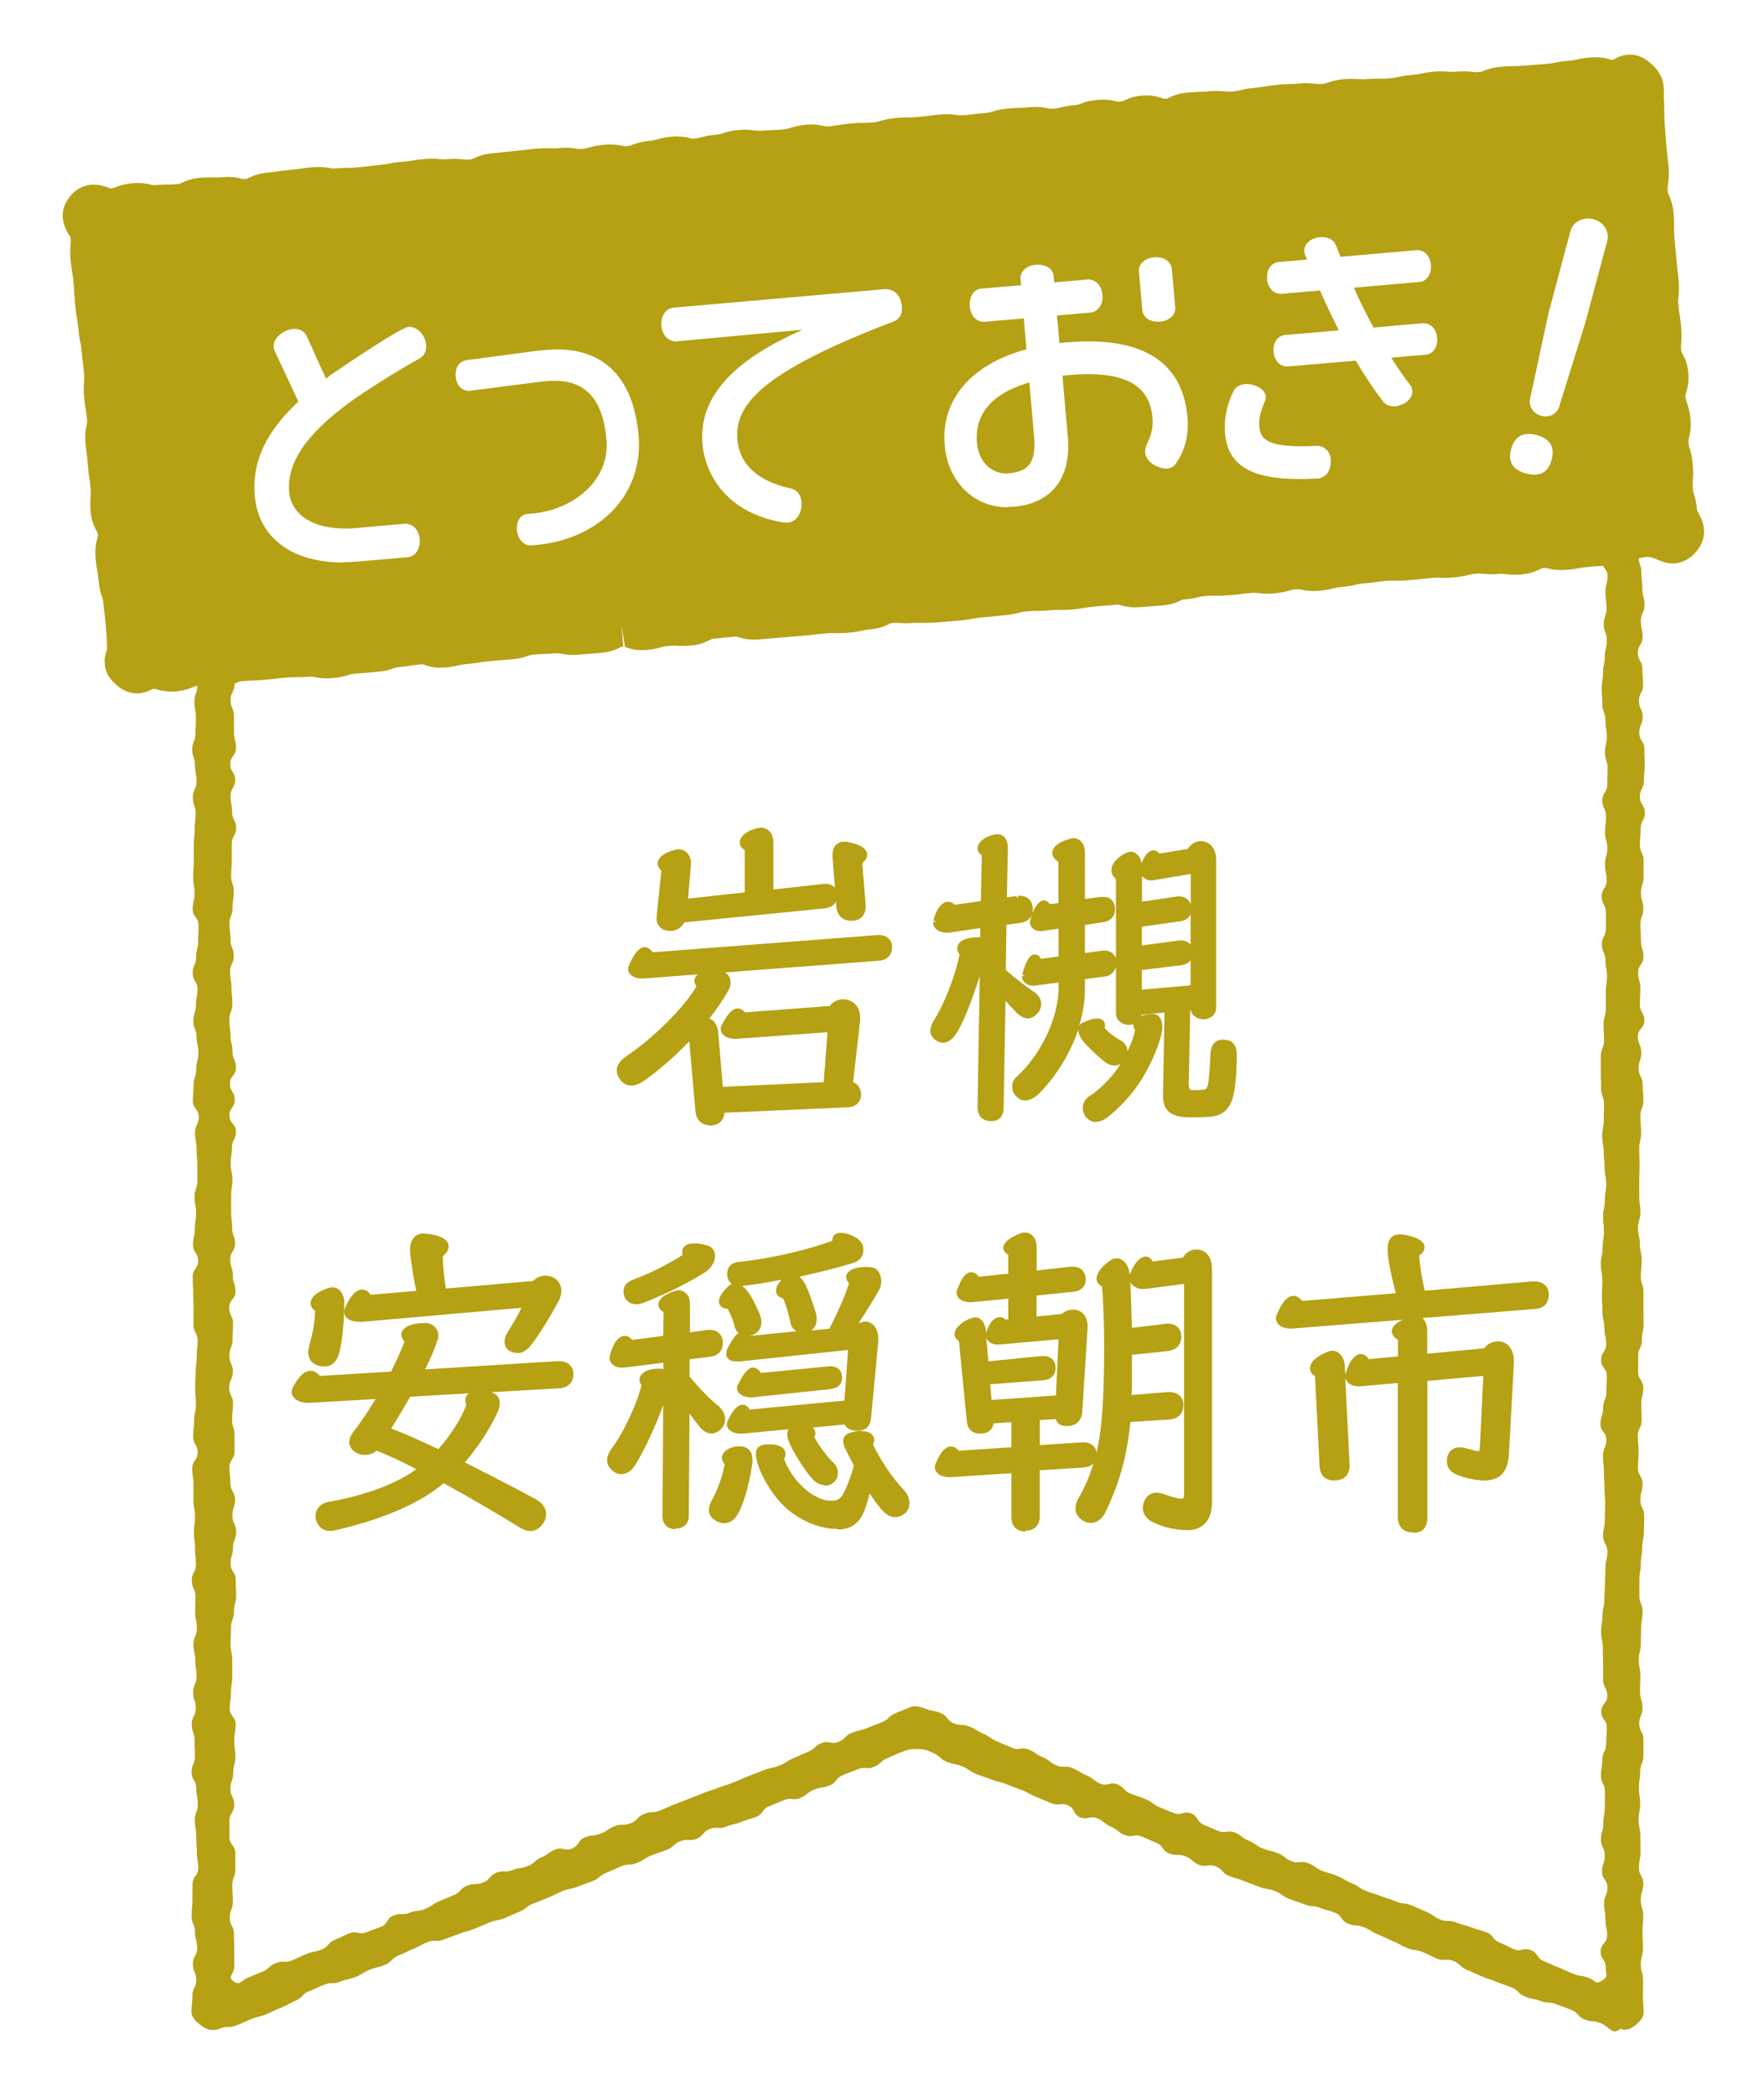 <?xml version="1.0" encoding="UTF-8"?>
<svg id="_レイヤー_2" data-name="レイヤー_2" xmlns="http://www.w3.org/2000/svg" xmlns:xlink="http://www.w3.org/1999/xlink" viewBox="0 0 113.7 135.09">
  <defs>
    <style>
      .cls-1 {
        filter: url(#drop-shadow-1);
      }

      .cls-2 {
        fill: #b6a014;
      }

      .cls-3 {
        fill: #fff;
      }
    </style>
    <filter id="drop-shadow-1" x="-1.86" y="-1.89" width="119.28" height="140.64" filterUnits="userSpaceOnUse">
      <feOffset dx=".85" dy=".85"/>
      <feGaussianBlur result="blur" stdDeviation=".85"/>
      <feFlood flood-color="#231815" flood-opacity=".5"/>
      <feComposite in2="blur" operator="in"/>
      <feComposite in="SourceGraphic"/>
    </filter>
  </defs>
  <g id="_タイトル" data-name="タイトル">
    <g>
      <g class="cls-1">
        <path class="cls-3" d="M113.69,33.36l-2.48-28.3c-.13-1.51-1.07-2.89-2.61-3.83-1.54-.94-3.56-1.37-5.61-1.19L7.25,8.42C2.98,8.79-.26,11.64.02,14.78l2.48,28.3c.13,1.51,1.07,2.89,2.61,3.83,1.37.84,3.12,1.27,4.93,1.23.22,0,.45-.02.68-.04l95.74-8.38c4.27-.37,7.5-3.22,7.23-6.37Z"/>
        <path class="cls-3" d="M105.72,12.04H12.59c-2.35,0-4.25,1.9-4.25,4.25v113.36c0,1.81.89,3.49,2.4,4.51.91.62,1.97.93,3.04.93.69,0,1.38-.13,2.03-.4l43.35-17.46,43.34,17.45c1.66.67,3.59.47,5.09-.54,1.5-1.01,2.39-2.7,2.39-4.5V16.29c0-2.35-1.9-4.25-4.25-4.25Z"/>
      </g>
      <g>
        <path class="cls-2" d="M45.78,72.52c-.57,0-.91-.34-.96-.94l-.39-4.47c-1,1.03-2.05,1.94-2.92,2.54-.32.21-.57.31-.82.31-.31,0-.57-.15-.74-.42-.13-.18-.2-.36-.2-.56,0-.32.2-.62.62-.91,1.79-1.21,3.7-3.12,4.52-4.5-.09-.13-.13-.26-.13-.37,0-.18.09-.31.23-.41,0,0-3.52.27-3.53.27h-.11c-.5,0-.87-.27-.87-.62,0-.08.03-.17.06-.23.34-.79.67-1.17,1.02-1.17.13,0,.32.06.51.33l14.48-1.11h.12c.49,0,.83.31.83.75,0,.53-.29.85-.82.9l-9.96.76c.23.12.37.34.37.62,0,.19-.04.36-.13.51-.29.54-.72,1.18-1.24,1.84.33.12.53.43.57.88l.3,3.52,6.5-.3.25-3.22-5.93.43c-.58,0-.95-.27-.95-.62,0-.08,0-.18.07-.29.37-.72.69-1.05,1.01-1.05.21,0,.37.12.49.25l5.46-.41c.17-.26.5-.43.87-.43.54,0,1.08.4,1.08,1.17v.19l-.45,3.98c.35.13.51.47.51.79,0,.5-.33.81-.89.83l-7.92.35c-.02.51-.39.83-.96.83ZM43.19,60c-.43,0-.87-.27-.87-.79v-.1l.31-3c-.16-.14-.24-.3-.24-.46,0-.38.43-.72,1.15-.89.04-.03.13-.03.19-.03.4,0,.81.31.81.92l-.19,2.26,3.65-.4v-2.74c-.26-.13-.32-.33-.32-.48,0-.4.51-.8,1.2-.93.08-.02.12-.02.16-.02.49,0,.81.38.81.98v3l3.28-.36s.1,0,.1,0c.28,0,.47.11.59.27l-.16-2v-.12c0-.55.29-.87.77-.87.07,0,.15,0,.25.03.78.15,1.21.43,1.21.81,0,.13-.06.33-.31.56l.22,2.73c0,.64-.35.97-.92.97s-.93-.34-.98-.95l-.02-.29c-.11.22-.34.4-.73.44l-9.04.9c-.17.34-.52.56-.92.56Z"/>
        <path class="cls-2" d="M70.64,72.31c-.29,0-.49-.16-.61-.28-.15-.15-.24-.38-.24-.63,0-.32.17-.6.46-.78.68-.42,1.5-1.31,1.9-1.93.03-.05.06-.09.09-.14-.13.08-.26.12-.4.12-.23,0-.46-.1-.7-.29-.51-.42-1.08-.97-1.35-1.31-.2-.28-.29-.5-.29-.68,0-.01,0-.02,0-.04-.57,1.72-1.6,3.2-2.52,4.12-.28.28-.62.45-.91.45-.15,0-.3-.05-.42-.14-.21-.16-.41-.38-.41-.75,0-.16.03-.41.29-.64,1.34-1.2,2.7-3.55,2.7-5.75v-.32s-1.61.21-1.61.21c-.45,0-.75-.28-.75-.62l.19-.04-.17-.07c.23-.88.49-1.29.81-1.29.21,0,.33.15.4.28l1.13-.15v-1.79s-1.13.16-1.13.16c-.39,0-.71-.22-.71-.58,0-.07.04-.23.1-.42-.13.26-.39.42-.76.47l-.86.12-.04,2.91c.66.59,1.4,1.13,1.84,1.43.28.19.44.46.44.76,0,.27-.11.5-.31.68-.17.17-.36.25-.56.25-.23,0-.48-.13-.76-.41-.17-.17-.41-.43-.67-.72l-.12,6.84c0,.6-.27.91-.81.91s-.87-.32-.87-.9l.14-8.45c-.42,1.35-1.05,3.01-1.5,3.69-.27.41-.56.61-.87.61-.19,0-.38-.08-.56-.23-.17-.17-.25-.34-.25-.54,0-.21.08-.44.26-.73.72-1.15,1.42-3.09,1.62-4.19-.1-.11-.15-.25-.15-.4,0-.21.14-.71,1.42-.71.02,0,.04,0,.06,0v-.59s-1.97.29-1.97.29c-.06,0-.13.01-.19.01-.23,0-.44-.06-.6-.17-.18-.12-.28-.3-.28-.51l.19-.04-.17-.07c.21-.78.56-1.21.96-1.21.15,0,.29.07.41.2l1.69-.24.06-2.95c-.17-.1-.27-.26-.27-.45,0-.32.35-.74,1.11-.89.11-.02.15-.02.18-.02.32,0,.66.24.66.9l-.06,3.17.59-.08.14.17-.03-.18s.11-.01.12-.01c.53,0,.85.34.85.88,0,.09-.01.18-.03.25.16-.39.42-.83.74-.83.14,0,.28.08.4.24l.54-.07v-2.67c-.26-.15-.4-.35-.4-.55,0-.4.47-.77,1.19-.93.04-.03.13-.03.19-.03.36,0,.73.29.73.94v2.98l1.02-.14h.19c.44,0,.73.32.73.81,0,.42-.27.74-.7.81l-1.24.19v1.81l1.14-.16h.13c.34,0,.62.2.73.49v-5.11c-.19-.14-.29-.34-.29-.56,0-.41.34-.81.94-1.11.09-.04.18-.08.29-.08.36,0,.65.32.71.74.2-.53.47-.83.76-.83.09,0,.25.03.38.21l1.85-.3c.16-.3.49-.5.84-.5.45,0,.98.33.98,1.25v9.48c0,.52-.47.75-.81.75s-.76-.19-.84-.61h-.02s-.1,4.76-.1,4.76c0,.41.12.41.2.41h.24c.17,0,.33,0,.48-.02.32-.03.37-.09.48-2.3.04-.77.46-.93.81-.93.89,0,.89.77.89,1.02,0,.81-.06,1.7-.17,2.33-.16.97-.63,1.51-1.4,1.6-.36.04-.76.06-1.16.06-.22,0-.43,0-.65-.02-.96-.07-1.38-.5-1.38-1.4l.1-5.34-1.49.15s-.01.06-.02.08c.21-.08.48-.13.79-.13.29,0,.58.26.58.85,0,.14-.02.3-.07.49-.28,1.11-.93,2.39-1.42,3.11-.51.77-1.27,1.59-1.98,2.15-.27.23-.57.35-.83.35ZM71.2,66.24c.22.27.6.57,1.02.8.29.17.45.42.45.72.23-.47.42-.97.49-1.37-.07-.1-.11-.22-.11-.33,0-.02,0-.04,0-.06-.09.04-.19.05-.29.05-.35,0-.83-.23-.83-.75v-2.98c-.1.34-.35.56-.7.61l-1.3.17v.62c0,.82-.14,1.62-.37,2.38.05-.08.13-.15.22-.19.38-.18.69-.27.94-.27.37,0,.5.21.5.41,0,.05,0,.11-.02.18ZM73.6,63.78l3.14-.28v-1.62c-.13.18-.34.29-.64.33l-2.5.3v1.27ZM73.6,60.93l2.31-.31c.11-.02.14-.02.18-.02h.01c.28,0,.5.11.64.28v-1.99c-.09.28-.34.45-.71.49l-2.43.34v1.22ZM76.02,57.77c.29,0,.61.14.73.52v-1.97l-2.43.41s-.09.01-.13.01c-.19,0-.36-.07-.5-.2-.03-.03-.06-.06-.08-.1v1.67l2.2-.33c.09-.02.15-.02.22-.02Z"/>
        <path class="cls-2" d="M34.17,98.66c-.23,0-.45-.08-.71-.24-1.29-.81-3.06-1.85-4.87-2.84-1.9,1.67-5.1,2.6-6.85,3.01-.15.04-.31.07-.46.07-.58,0-.79-.39-.91-.69-.03-.1-.03-.2-.03-.27,0-.46.33-.82.84-.91,1.68-.3,4-.91,5.66-2.11-1.09-.56-1.95-.96-2.57-1.19-.2.17-.45.27-.74.27-.56,0-1.02-.37-1.02-.83,0-.19.08-.39.22-.59.49-.63,1-1.38,1.48-2.18l-4.38.25c-.53,0-1.03-.28-1.03-.71,0-.09.02-.17.05-.25.39-.75.78-1.11,1.16-1.11.23,0,.43.11.61.33l4.59-.28c.38-.77.67-1.43.86-1.93-.13-.14-.2-.3-.2-.45,0-.35.41-.75,1.55-.75.43,0,.83.31.83.83,0,.11-.03.24-.08.36-.17.54-.46,1.17-.77,1.8l8.52-.53h.12c.56,0,.92.33.92.83,0,.43-.24.89-.93.92l-4.37.25c.37.12.55.35.55.71,0,.23-.07.47-.19.7-.54,1.1-1.3,2.25-2.06,3.11,1.85.94,3.5,1.79,4.54,2.36.45.24.7.59.7.98,0,.21-.06.4-.18.57-.2.33-.5.52-.84.52ZM25.21,92.06c.78.29,1.78.73,3.04,1.33.88-.97,1.53-2.1,1.81-2.85-.06-.12-.07-.23-.07-.31,0-.11.03-.3.25-.44l-3.8.22c-.44.77-.88,1.5-1.23,2.05ZM20.81,88.06c-.6-.05-.94-.39-.94-.92,0-.13.03-.29.07-.45.23-.81.36-1.57.37-2.21-.19-.13-.29-.31-.29-.5,0-.38.4-.72,1.13-.97.07-.02.18-.05.27-.05.44,0,.77.42.77.98,0,1.08-.12,2.44-.28,3.08-.16.7-.48,1.04-1,1.04h-.11ZM33.37,87.19c-.17,0-.32-.03-.46-.1-.24-.1-.39-.33-.39-.62,0-.18.06-.37.17-.57.39-.61.72-1.18.92-1.62l-10.21.9h-.21c-.74,0-1-.32-1-.62,0-.06,0-.15.04-.23.3-.77.71-1.22,1.11-1.22.16,0,.38.06.54.33l2.95-.25c-.14-.69-.32-1.64-.4-2.54v-.16c0-.59.35-1,.85-1,1.07.07,1.64.38,1.64.84,0,.21-.13.43-.38.63,0,.72.11,1.5.2,2.08l5.62-.49c.21-.22.5-.34.8-.34.51,0,1.02.34,1.02.98,0,.16-.03.41-.19.68-.49.93-1.33,2.31-1.81,2.87-.27.32-.53.46-.81.46Z"/>
        <path class="cls-2" d="M43.53,98.55c-.41,0-.83-.26-.83-.83l.05-7.18c-.47,1.31-1.16,2.81-1.79,3.85-.26.41-.56.61-.91.61-.22,0-.44-.09-.61-.26-.2-.18-.31-.39-.31-.63s.1-.5.31-.78c.76-1.03,1.59-2.79,1.91-4.06-.08-.11-.13-.24-.13-.36,0-.34.35-.71,1.32-.71.08,0,.16.01.22.03v-.41l-2.48.31c-.06,0-.13.01-.19.01-.22,0-.4-.05-.55-.16-.16-.12-.25-.28-.25-.48,0-.05,0-.13.04-.21.29-1.04.71-1.2.94-1.2.18,0,.34.09.48.26l2-.26.02-1.54c-.29-.15-.33-.35-.33-.48,0-.36.42-.69,1.12-.89.05-.03.12-.03.18-.03.4,0,.73.36.73.81v1.9l1.06-.14c.06-.02.14-.02.21-.02.48,0,.79.27.85.73v.13c0,.48-.29.8-.78.87l-1.36.17v1.12c.75.88,1.35,1.49,1.78,1.82.32.24.51.59.51.92,0,.22-.08.42-.23.6-.18.2-.41.32-.64.32-.27,0-.53-.14-.73-.38-.18-.23-.43-.54-.7-.91l-.04,6.59c0,.51-.33.83-.87.83ZM54,98.53c-.16,0-.31,0-.47-.02-.92-.11-1.87-.52-2.66-1.15-.94-.76-1.68-2.01-1.97-2.84-.12-.34-.18-.6-.18-.8,0-.37.2-.59.54-.62.1-.02.21-.02.33-.02.94,0,1.04.44,1.04.62,0,.11-.04.22-.09.33.24.65.68,1.31,1.23,1.82.52.5,1.24.86,1.71.86h.15c.3,0,.53-.08.75-.49.22-.4.52-1.23.66-1.77-.07-.14-.14-.27-.21-.4-.1-.2-.2-.38-.27-.53-.11-.22-.21-.43-.21-.64,0-.27.16-.47.45-.55.28-.08.49-.11.68-.11.64,0,.87.3.87.58,0,.1-.04.2-.08.29.48,1.01,1.25,2.16,2.03,2.98.21.24.32.51.32.8,0,.22-.06.4-.19.56-.23.23-.47.34-.73.34s-.54-.13-.75-.35c-.25-.25-.56-.66-.89-1.18-.11.42-.22.78-.33,1.08-.33.86-.89,1.25-1.77,1.25ZM46.71,98.17c-.15,0-.3-.04-.44-.1-.38-.16-.58-.43-.58-.77,0-.16.05-.34.19-.61.4-.73.7-1.59.83-2.33-.09-.1-.18-.24-.18-.4,0-.41.5-.75,1.11-.75h.13c.47.05.73.35.73.83v.19c-.14,1.08-.48,2.5-.91,3.29-.24.43-.53.64-.87.64ZM53.18,95.71c-.28,0-.57-.14-.77-.35-.56-.61-1.18-1.65-1.44-2.17-.16-.34-.23-.58-.23-.75,0-.13.03-.24.08-.33,0,0-2.93.28-2.94.28h-.15c-.51,0-.88-.25-.88-.6,0-.11.04-.18.06-.23.21-.46.55-1.03.96-1.03.19,0,.33.1.45.31l6.11-.58.23-3.26-7,.74h-.17c-.62,0-.68-.35-.68-.49,0-.16.04-.3.13-.44.26-.48.46-.77.66-.9-.1-.09-.18-.22-.24-.37-.07-.37-.24-.8-.46-1.19-.52-.04-.56-.37-.56-.47,0-.27.18-.58.58-.97.08-.08.16-.13.25-.16-.19-.14-.3-.37-.3-.66,0-.26.1-.7.77-.77,2.14-.21,4.6-.83,6.01-1.36,0-.01,0-.03,0-.04,0-.29.2-.47.52-.47.35,0,.76.14,1.09.37.27.19.39.42.39.74,0,.4-.24.7-.65.83-1,.31-2.27.62-3.48.89.12.09.23.22.32.37.27.49.46,1.08.63,1.6l.1.3c.05.18.07.32.07.46,0,.31-.12.57-.34.73l1.15-.11c.5-.9,1.08-2.28,1.28-2.93-.12-.12-.19-.26-.19-.4,0-.39.5-.65,1.25-.65.13,0,.28,0,.43.03.32.03.58.43.58.89,0,.17-.03.34-.1.49-.28.53-.86,1.45-1.37,2.24.13-.08.29-.13.45-.13.41,0,.83.37.83,1.09v.19l-.46,4.88c-.05.59-.34.88-.9.88-.39,0-.68-.15-.81-.41l-2.06.2c.17.13.18.3.18.37,0,.09-.03.17-.07.26.24.43.77,1.21,1.17,1.57.23.21.35.46.35.72,0,.22-.08.43-.24.59-.19.16-.4.24-.61.24ZM48.35,86.09l3.01-.3c-.19-.09-.36-.26-.41-.56-.1-.45-.26-1.09-.47-1.55-.28-.06-.46-.25-.46-.5,0-.16.07-.4.36-.71-1.09.21-2.03.36-2.54.4.11.09.23.2.34.35.22.27.47.73.78,1.45.06.16.12.35.12.54,0,.3-.14.57-.4.74-.12.07-.24.11-.36.14,0,0,0,0,0,0ZM48.31,90.04c-.45,0-.81-.27-.81-.6,0-.05,0-.16.09-.25.38-.75.65-1.06.95-1.06.22,0,.38.16.51.35l4.4-.43s.1,0,.1,0c.44,0,.73.29.73.73,0,.58-.47.7-.83.75,0,0-5.03.53-5.04.53h-.11ZM41.02,84.05c-.51,0-.83-.33-.83-.85,0-.34.23-.6.69-.76.97-.35,2.4-1.08,3.12-1.57-.02-.06-.03-.13-.03-.2,0-.26.2-.54.77-.54.2,0,.47.02.85.13.3.08.5.34.5.68,0,.38-.25.79-.63,1.04-1.05.68-2.63,1.46-4.04,2-.16.05-.28.08-.4.08Z"/>
        <path class="cls-2" d="M66.11,98.7c-.57,0-.92-.34-.92-.92v-2.84l-3.96.26c-.59,0-.97-.28-.97-.64,0-.05,0-.13.04-.21.29-.74.63-1.13,1-1.13.18,0,.35.09.5.27l3.39-.22v-1.62l-1.15.08c-.06.43-.38.66-.86.66-.53,0-.83-.3-.87-.86l-.5-5.11c-.14-.08-.28-.22-.28-.45,0-.47.71-.92,1.08-1.02.06-.02.14-.05.24-.05.39,0,.65.34.71.92v.07s.02-.07.04-.11c.27-.81.69-.9.85-.9.13,0,.26.06.36.16l.18-.02v-1.33l-2.35.23s-.09,0-.13,0c-.21,0-.42-.05-.57-.15-.18-.11-.28-.28-.28-.46,0-.05,0-.13.04-.21.27-.74.56-1.11.9-1.11.21,0,.37.13.5.29l1.89-.2v-1.22c-.16-.09-.32-.22-.32-.45,0-.51.95-.88,1.18-.95.08-.03.15-.03.22-.03.44,0,.75.39.75.94v1.51l2.18-.25h.17c.49,0,.81.33.81.83,0,.45-.3.74-.82.79l-2.35.24v1.35l1.63-.16c.17-.18.44-.28.74-.28.42,0,.92.28.92,1.06v.13l-.34,5.38c-.05.61-.4.93-1.02.93-.38,0-.6-.15-.69-.45l-1.03.06v1.62l2.72-.18h.12c.45,0,.76.26.82.65.2-.86.32-1.82.39-2.91.05-.86.1-2.21.1-3.7,0-1.58-.05-3.16-.14-4.09-.22-.1-.35-.28-.35-.51,0-.35.3-.75.88-1.16.16-.1.29-.14.42-.14.43,0,.77.43.84,1.04.28-.72.66-1.15,1.03-1.15.14,0,.32.06.44.32l1.97-.26c.15-.31.49-.52.86-.52.46,0,1,.33,1,1.25v15.02c0,1.16-.57,1.82-1.57,1.82-.61,0-1.52-.14-2.27-.53-.4-.21-.62-.54-.62-.9,0-.11.03-.23.05-.32.18-.55.55-.66.83-.66.19,0,.41.05.63.14.51.17.79.24.97.24.14,0,.18,0,.18-.33v-13.51l-2.54.33h-.13c-.35,0-.65-.18-.79-.43.03.77.07,1.82.1,2.93l2.1-.25c.13-.02.17-.02.21-.02.53,0,.87.33.87.83,0,.54-.31.87-.88.94l-2.3.24c0,.09,0,.18,0,.26,0,.14,0,.29,0,.44v.84c0,.34,0,.69-.02,1.05l2.3-.19h.12c.56,0,.92.33.92.83,0,.56-.33.89-.92.94l-2.5.16c-.26,2.64-.9,4.31-1.56,5.72-.31.68-.75.78-.98.78-.2,0-.39-.05-.54-.16-.29-.19-.46-.46-.46-.76,0-.22.06-.43.21-.7.4-.68.71-1.41.95-2.22-.14.16-.36.25-.63.27l-2.83.18v2.97c0,.57-.34.92-.92.92ZM63.93,90.22l4.13-.29.17-3.62-3.82.34s-.1,0-.1,0c-.37,0-.64-.17-.74-.44l.14,1.52,3.42-.34h.12c.48,0,.79.29.79.75,0,.48-.29.77-.82.81l-3.4.26.09,1.01Z"/>
        <path class="cls-2" d="M91.08,98.76c-.61,0-.98-.37-.98-.98v-8.65l-2.42.21s-.08,0-.12,0c-.23,0-.45-.06-.6-.18-.13-.09-.22-.22-.25-.35l.28,5.63c0,.62-.37.97-.98.97s-.94-.35-.96-.95l-.29-5.77c-.21-.12-.32-.3-.32-.52,0-.39.41-.77,1.17-1.07.08-.03.16-.05.28-.05.43,0,.77.43.79.99l.03.56s.01-.07.03-.1c.23-.79.59-1.24.98-1.24.26,0,.42.19.5.33l1.89-.18v-1.06c-.19-.12-.4-.29-.4-.57,0-.3.32-.55.71-.73,0,0-7.12.57-7.13.57h-.11c-.54,0-.94-.28-.94-.66,0-.08.02-.14.04-.2.34-.84.7-1.25,1.09-1.25.14,0,.35.06.57.33l6.03-.5c-.18-.66-.43-1.71-.52-2.54,0-.05,0-.09,0-.13,0-.05-.01-.11-.01-.16,0-.83.47-.96.75-.96.4,0,.72.1,1.05.22.36.14.58.36.58.59,0,.15-.06.36-.35.57.06.65.18,1.54.37,2.25l6.93-.6h.14c.56,0,.92.33.92.83,0,.56-.3.89-.84.94l-7.3.59c.19.17.3.47.3.83v1.47l3.68-.35c.19-.28.53-.45.89-.45.47,0,1.02.34,1.02,1.3v.13l-.32,5.83c-.07,1.17-.58,1.71-1.61,1.71-.39,0-1.12-.12-1.69-.35-.51-.21-.7-.47-.7-.92,0-.54.33-.87.85-.87.13,0,.28.03.42.07l.15.04c.26.08.46.14.57.14.08,0,.12,0,.14-.34l.22-4.51-3.61.32v8.81c0,.81-.49.98-.9.98Z"/>
      </g>
      <path class="cls-2" d="M104.54,130.74c-.15,0-.37.23-.51.17-.47-.19-.41-.35-.89-.54s-.54-.04-1.01-.23-.38-.43-.86-.62-.48-.17-.96-.36-.54-.02-1.02-.21-.52-.09-.99-.28-.39-.4-.87-.59-.49-.17-.96-.36-.49-.16-.97-.36-.47-.22-.94-.41-.4-.38-.88-.58-.58.06-1.05-.14-.46-.24-.93-.43-.53-.07-1-.26-.45-.26-.93-.45-.46-.23-.94-.42-.44-.28-.92-.47-.54-.04-1.02-.23-.35-.51-.83-.7-.5-.13-.98-.32-.54-.04-1.02-.23-.49-.16-.97-.35-.43-.31-.91-.5-.52-.08-1-.27-.49-.17-.97-.37-.5-.14-.98-.33-.38-.43-.86-.62-.59.09-1.07-.1-.41-.36-.89-.55-.56,0-1.04-.18-.36-.5-.84-.69-.47-.22-.95-.41-.6.1-1.08-.09-.42-.35-.89-.54-.41-.35-.89-.54-.61.13-1.09-.06-.32-.59-.8-.78-.58.07-1.06-.13-.48-.2-.95-.39-.45-.26-.93-.45-.49-.17-.97-.37-.51-.12-.99-.31-.49-.16-.97-.35-.44-.3-.92-.5-.52-.1-1-.29-.41-.38-.89-.58-.48-.25-1-.25-.54,0-1.01.18-.47.21-.94.4-.4.38-.87.57-.57-.05-1.05.15-.48.18-.96.38-.37.47-.84.66-.52.08-1,.27-.42.34-.89.54-.58-.06-1.06.14-.47.2-.95.39-.36.49-.83.68-.5.14-.97.33-.51.12-.98.31-.57-.04-1.05.15-.38.44-.85.63-.57-.03-1.05.16-.41.37-.89.56-.49.15-.97.35-.44.28-.92.48-.55.02-1.02.22-.47.21-.95.41-.42.35-.89.54-.49.17-.96.36-.52.1-.99.29-.46.24-.94.43-.48.19-.96.38-.42.34-.9.53-.47.22-.95.41-.52.09-1,.29-.47.21-.95.4-.5.13-.98.32-.49.17-.97.36-.57-.02-1.05.17-.45.25-.93.44-.46.23-.94.42-.39.4-.87.6-.51.13-.99.32-.45.28-.92.47-.51.11-.99.3-.55,0-1.04.2-.47.22-.95.41-.39.41-.87.61-.45.26-.93.45-.47.22-.95.42-.51.12-.99.32-.47.22-.96.41-.56,0-1.04.2c-.36.15-.76.12-1.09-.1-.33-.22-.76-.58-.76-.97,0-.51.06-.51.06-1.03s.25-.51.25-1.03-.22-.51-.22-1.03.28-.51.28-1.03-.14-.51-.14-1.03-.22-.51-.22-1.03.05-.51.05-1.03.01-.51.01-1.03.37-.51.37-1.03-.09-.51-.09-1.03-.04-.51-.04-1.03-.09-.51-.09-1.03.19-.51.19-1.03-.1-.51-.1-1.03-.3-.51-.3-1.03.22-.51.22-1.03-.03-.51-.03-1.03-.18-.51-.18-1.03.26-.51.26-1.03-.17-.51-.17-1.03.22-.52.22-1.03-.08-.52-.08-1.03-.12-.52-.12-1.03.22-.52.22-1.03-.11-.51-.11-1.03.02-.51.02-1.03-.24-.51-.24-1.03.27-.51.27-1.03-.06-.51-.06-1.03-.07-.51-.07-1.03.07-.51.07-1.03-.1-.51-.1-1.03,0-.51,0-1.03-.08-.51-.08-1.03.35-.51.35-1.03-.29-.51-.29-1.03.06-.51.06-1.03.12-.52.12-1.03-.05-.52-.05-1.03.03-.52.03-1.03.07-.52.07-1.03.06-.52.06-1.03-.27-.52-.27-1.03.01-.51.01-1.03-.03-.51-.03-1.03-.03-.51-.03-1.03.35-.51.35-1.03-.33-.51-.33-1.03.12-.51.12-1.03.08-.51.08-1.03-.1-.52-.1-1.03.18-.52.18-1.03,0-.52,0-1.03-.05-.52-.05-1.03-.1-.52-.1-1.03.24-.52.24-1.03-.38-.52-.38-1.03.05-.52.05-1.03.17-.52.17-1.03.14-.52.14-1.03-.12-.52-.12-1.03-.21-.52-.21-1.03.17-.52.17-1.03.1-.51.1-1.02-.31-.51-.31-1.03.22-.51.22-1.03.13-.51.13-1.03.03-.51.03-1.03-.38-.52-.38-1.03.12-.52.12-1.03-.09-.52-.09-1.03.04-.52.04-1.03,0-.51,0-1.03.06-.51.06-1.03.06-.51.06-1.03-.18-.51-.18-1.03.24-.51.24-1.03-.1-.51-.1-1.03-.18-.52-.18-1.03.21-.52.21-1.03.03-.52.03-1.03-.1-.52-.1-1.03.19-.52.19-1.03.04-.52.04-1.03.05-.52.05-1.03-.11-.52-.11-1.03-.02-.52-.02-1.03-.01-.52-.01-1.03.12-.52.12-1.03-.07-.52-.07-1.03-.31-.52-.31-1.03.38-.52.38-1.03.03-.52.03-1.03,0-.52,0-1.03-.02-.52-.02-1.03-.41-.52-.41-1.04.44-.52.44-1.03-.02-.51-.02-1.03-.31-.52-.31-1.03.02-.52.02-1.04.05-.52.05-1.03.11-.52.11-1.03.15-.52.15-1.04-.06-.52-.06-1.04-.25-.52-.25-1.04-.03-.52-.03-1.03-.07-.52-.07-1.04.4-.52.4-1.04-.35-.52-.35-1.04.09-.52.09-1.04c0-.33.26-.56.48-.78s.45-.28.78-.28.62,0,.84.22.26.51.26.84c0,.52.11.52.11,1.03s.06.51.06,1.03.13.51.13,1.03-.19.51-.19,1.03.15.51.15,1.03-.19.51-.19,1.03.17.51.17,1.03-.31.51-.31,1.03.33.51.33,1.03-.13.51-.13,1.03-.23.51-.23,1.03.26.52.26,1.03-.22.52-.22,1.03.25.52.25,1.03.1.52.1,1.03-.18.52-.18,1.03-.16.52-.16,1.03.29.52.29,1.03-.17.52-.17,1.03-.21.52-.21,1.03.03.52.03,1.03.12.52.12,1.03.13.52.13,1.03-.14.52-.14,1.03.23.52.23,1.03-.33.52-.33,1.03.3.52.3,1.03-.26.52-.26,1.03.22.52.22,1.03,0,.52,0,1.03.13.52.13,1.03-.37.52-.37,1.03.32.52.32,1.03-.3.52-.3,1.03.1.52.1,1.03.26.52.26,1.03-.28.52-.28,1.03,0,.52,0,1.03-.04.52-.04,1.03.17.52.17,1.03-.08.52-.08,1.03-.2.52-.2,1.03.07.52.07,1.03.21.52.21,1.03-.24.52-.24,1.03.09.52.09,1.03.06.52.06,1.03-.2.52-.2,1.03.08.52.08,1.03.13.52.13,1.03.22.52.22,1.03-.39.52-.39,1.03.31.52.31,1.03-.34.52-.34,1.03.42.52.42,1.03-.26.52-.26,1.03-.08.52-.08,1.03.11.52.11,1.03-.08.52-.08,1.03,0,.52,0,1.03.06.52.06,1.03.19.51.19,1.03-.31.51-.31,1.03.17.51.17,1.03.17.52.17,1.03-.41.52-.41,1.03.25.52.25,1.03-.03.52-.03,1.03-.2.52-.2,1.04.22.52.22,1.03-.24.52-.24,1.03.25.52.25,1.03-.06.52-.06,1.03.16.52.16,1.03,0,.52,0,1.03-.33.52-.33,1.03.06.52.06,1.03.3.52.3,1.03-.17.52-.17,1.04.24.52.24,1.04-.2.52-.2,1.03-.16.52-.16,1.03.33.52.33,1.03.03.52.03,1.03-.14.52-.14,1.04-.19.52-.19,1.04-.03.52-.03,1.04.11.52.11,1.03,0,.52,0,1.04-.08.52-.08,1.04-.08.52-.08,1.04.38.52.38,1.04-.09.52-.09,1.04.07.52.07,1.04-.14.52-.14,1.03-.18.52-.18,1.03.25.52.25,1.03-.31.52-.31,1.04,0,.52,0,1.04.38.52.38,1.04,0,.52,0,1.04-.2.52-.2,1.04.04.52.04,1.04-.2.52-.2,1.04.27.52.27,1.04.02.52.02,1.04,0,.52,0,1.05-.47.65-.05.96.44-.03.91-.22.47-.2.94-.39.4-.37.88-.56.56.02,1.03-.17.46-.22.94-.41.51-.11.99-.3.38-.43.85-.62.46-.23.93-.42.6.13,1.08-.06.48-.17.96-.36.33-.54.81-.73.56.02,1.03-.17.53-.06,1-.25.43-.29.91-.49.47-.21.94-.4.38-.42.86-.61.55-.01,1.03-.2.38-.44.85-.63.56.02,1.03-.17.52-.07,1-.26.4-.36.88-.56.42-.32.9-.51.61.14,1.08-.06.34-.53.82-.72.53-.05,1.01-.24.43-.29.91-.48.55,0,1.03-.19.39-.41.87-.6.54-.03,1.02-.22.47-.21.94-.4.48-.18.96-.37.48-.19.96-.38.49-.15.97-.34.49-.15.96-.34.47-.21.94-.4.48-.18.96-.37.51-.1.99-.29.44-.28.92-.48.47-.22.94-.41.4-.38.88-.57.6.12,1.08-.07.39-.4.87-.59.51-.11.99-.31.48-.18.96-.38.4-.39.88-.58.48-.2.96-.39c.28-.11.68,0,.96.11.47.19.51.09.98.28s.36.47.83.66.54.02,1.02.21.44.27.91.47.43.31.9.5.47.21.94.4.58-.08,1.06.11.43.3.9.49.42.33.89.53.56-.02,1.03.17.44.28.91.47.41.34.89.54.61-.15,1.09.04.39.41.86.6.49.16.96.35.42.32.9.52.47.2.95.39.62-.18,1.1.02.34.53.81.73.47.21.94.4.59-.09,1.06.1.42.33.89.52.43.31.9.5.5.12.98.31.42.33.9.52.58-.07,1.06.12.43.31.91.5.5.13.98.33.44.28.92.47.43.29.91.49.49.15.97.34.5.14.97.34.53.06,1,.25.46.22.94.41.43.31.9.5.56,0,1.03.19.5.13.98.32.5.13.98.32.37.47.85.66.46.24.93.43.61-.14,1.09.06.35.51.82.7.47.22.95.41.47.22.95.41.53.08,1.01.27.42.46.85.17.24-.33.24-.85-.33-.51-.33-1.03.42-.51.42-1.03-.11-.51-.11-1.03-.09-.51-.09-1.03.22-.51.22-1.03-.35-.51-.35-1.03.18-.51.18-1.03-.25-.51-.25-1.03.15-.51.15-1.03.1-.51.1-1.03.01-.52.01-1.03-.26-.52-.26-1.03.09-.52.09-1.03.25-.52.25-1.03.04-.52.04-1.03-.36-.52-.36-1.03.39-.52.39-1.03-.27-.52-.27-1.03,0-.52,0-1.03-.02-.52-.02-1.03-.11-.52-.11-1.03.09-.52.09-1.03.12-.52.12-1.03.04-.52.04-1.03.03-.52.03-1.03.13-.52.13-1.03-.28-.52-.28-1.03.11-.52.11-1.03.02-.52.02-1.03-.04-.52-.04-1.03-.04-.52-.04-1.03-.06-.52-.06-1.03.22-.52.22-1.03-.38-.52-.38-1.03.17-.52.17-1.03.21-.52.21-1.03.03-.52.03-1.03-.37-.52-.37-1.03.33-.52.33-1.03-.12-.52-.12-1.03-.12-.52-.12-1.03-.04-.52-.04-1.03.03-.52.03-1.03-.1-.52-.1-1.03.12-.52.12-1.03.08-.52.08-1.03-.05-.52-.05-1.03.11-.52.11-1.03.09-.52.09-1.03-.1-.52-.1-1.03-.06-.52-.06-1.03-.1-.52-.1-1.03.1-.52.1-1.03.02-.52.02-1.03-.19-.52-.19-1.03-.02-.52-.02-1.03,0-.52,0-1.03.21-.52.21-1.03-.03-.52-.03-1.03.15-.52.15-1.03-.01-.51-.01-1.03.08-.51.08-1.03-.1-.51-.1-1.03-.23-.52-.23-1.03.26-.52.26-1.03,0-.52,0-1.03-.27-.52-.27-1.03.32-.52.32-1.04-.11-.52-.11-1.03.15-.52.15-1.03-.15-.52-.15-1.03.07-.52.07-1.03-.24-.52-.24-1.03.32-.52.32-1.03.02-.52.02-1.03-.17-.52-.17-1.03.12-.52.12-1.03-.09-.52-.09-1.04-.2-.52-.2-1.04-.04-.52-.04-1.03.09-.52.09-1.03.11-.52.11-1.03.13-.52.13-1.03-.2-.52-.2-1.04.18-.52.18-1.04-.07-.52-.07-1.04.14-.52.14-1.03-.42-.52-.42-1.04.44-.52.44-1.04-.3-.52-.3-1.04,0-.52,0-1.04.21-.52.21-1.04-.18-.52-.18-1.04.25-.52.25-1.03-.44-.52-.44-1.03.17-.52.17-1.03.14-.52.14-1.04.05-.52.05-1.04-.19-.52-.19-1.04.04-.52.04-1.04-.2-.52-.2-1.04.14-.52.14-1.04-.1-.52-.1-1.04.17-.52.17-1.04.06-.52.06-1.04-.22-.52-.22-1.05.28-.52.28-1.05c0-.33.1-.54.31-.76s.43-.54.76-.54.76.12.97.33.31.64.31.97c0,.51.09.51.09,1.03s-.07.51-.07,1.03.07.51.07,1.03.04.51.04,1.03-.3.51-.3,1.03.04.51.04,1.03.18.51.18,1.03,0,.51,0,1.03.02.51.02,1.03,0,.51,0,1.03-.1.51-.1,1.03-.13.51-.13,1.03.26.51.26,1.03-.39.51-.39,1.03.12.51.12,1.03.08.51.08,1.03.08.51.08,1.03-.28.51-.28,1.03.05.51.05,1.03.17.51.17,1.03.06.52.06,1.03.14.52.14,1.03-.24.52-.24,1.03.12.52.12,1.03-.31.51-.31,1.03.29.51.29,1.03.05.51.05,1.03-.27.51-.27,1.03.24.51.24,1.03-.22.51-.22,1.03.33.51.33,1.03.02.51.02,1.03-.05.51-.05,1.03-.26.51-.26,1.03.32.51.32,1.03-.27.51-.27,1.03-.05.51-.05,1.03.24.52.24,1.03,0,.52,0,1.03-.17.52-.17,1.03.15.52.15,1.03-.19.52-.19,1.03.04.52.04,1.03.16.51.16,1.03-.34.51-.34,1.03.14.51.14,1.03-.03.51-.03,1.03.29.51.29,1.03-.42.51-.42,1.03.22.51.22,1.03-.17.52-.17,1.03.26.52.26,1.03.05.52.05,1.03-.2.52-.2,1.03.05.52.05,1.03-.12.52-.12,1.03.02.52.02,1.03-.02.52-.02,1.03,0,.52,0,1.03.07.52.07,1.03-.15.52-.15,1.03.12.52.12,1.03.12.52.12,1.03-.06.51-.06,1.02.17.51.17,1.03,0,.51,0,1.03.01.51.01,1.03-.11.51-.11,1.03-.24.52-.24,1.03,0,.52,0,1.03.33.52.33,1.03-.13.52-.13,1.03.03.51.03,1.03-.25.51-.25,1.03.05.51.05,1.03-.04.51-.04,1.03.29.51.29,1.03-.14.51-.14,1.03.25.52.25,1.03-.02.52-.02,1.03-.11.52-.11,1.03-.09.52-.09,1.03-.09.52-.09,1.03,0,.52,0,1.03.21.52.21,1.03-.1.52-.1,1.03-.02.52-.02,1.03-.13.52-.13,1.03.1.52.1,1.03-.02.52-.02,1.03.16.52.16,1.03-.21.52-.21,1.03.27.52.27,1.03,0,.52,0,1.03-.21.52-.21,1.03-.08.52-.08,1.04.08.52.08,1.03-.1.51-.1,1.03.11.52.11,1.03.01.52.01,1.04-.1.52-.1,1.03.28.52.28,1.03-.16.52-.16,1.04.16.52.16,1.04-.05.52-.05,1.04.03.52.03,1.03-.14.52-.14,1.04.15.52.15,1.04-.01.52-.01,1.04.04.52.04,1.04c0,.39-.39.72-.72.94-.2.13-.4.16-.63.16Z"/>
      <g>
        <path class="cls-2" d="M8.83,44.68c-.7,0-1.18-.41-1.34-.55-.72-.62-.92-1.39-.59-2.28,0-.43-.02-.62-.03-.82-.01-.18-.02-.35-.05-.71-.03-.34-.05-.51-.07-.68-.03-.2-.05-.4-.09-.79-.02-.19-.03-.24-.08-.38-.1-.28-.19-.57-.23-1.08-.03-.31-.05-.46-.08-.61-.04-.21-.08-.43-.11-.86-.05-.57.03-.93.12-1.25.04-.13.04-.14.03-.25l-.05-.14c-.17-.3-.36-.68-.42-1.3-.04-.5-.02-.79,0-1,.01-.15.02-.25,0-.49-.03-.33-.05-.5-.08-.66-.03-.2-.06-.4-.09-.81-.03-.34-.05-.51-.07-.68-.03-.2-.05-.39-.09-.79-.05-.54.01-.88.08-1.18.03-.14.04-.17.02-.32-.03-.31-.05-.47-.08-.62-.04-.21-.07-.42-.11-.85-.04-.48-.02-.75,0-.97,0-.13.02-.26,0-.51-.03-.34-.05-.5-.07-.67-.03-.2-.05-.4-.09-.8-.02-.28-.05-.42-.08-.56-.05-.23-.09-.45-.13-.9-.03-.29-.05-.44-.08-.59-.04-.22-.08-.44-.12-.88-.03-.39-.04-.58-.06-.78-.01-.17-.02-.35-.05-.7-.03-.31-.05-.47-.08-.63-.03-.21-.07-.42-.11-.84-.04-.48-.02-.75,0-.97,0-.13.02-.26,0-.51,0,0,0,0,0,0-.01,0-.05-.04-.08-.09-.59-.93-.57-1.78.05-2.53.51-.62,1.11-.75,1.53-.75.38,0,.69.11.91.19.06.02.12.05.18.06.12-.02.16-.03.29-.08.22-.08.54-.21,1.1-.26.13-.01.25-.02.35-.02.4,0,.67.07.85.11.11.03.12.03.17.03h.1c.42-.04.64-.04.85-.04.15,0,.3,0,.61-.03q.11,0,.23-.07c.29-.14.63-.28,1.2-.33.25-.02.44-.03.59-.03.12,0,.52.01.52.01.09,0,.2,0,.34-.02.13-.01.25-.02.35-.02.39,0,.66.06.84.11.11.03.12.03.17.03h.11q.1-.01.21-.07c.3-.14.64-.29,1.21-.34.32-.03.47-.05.63-.08.2-.03.4-.06.81-.1.32-.03.48-.05.63-.07.2-.03.4-.06.81-.1.15-.01.28-.02.39-.02.31,0,.52.03.73.07.06.01.12.03.21.03.04,0,.09,0,.14,0,.42-.04.62-.04.83-.04.16,0,.31,0,.62-.03.33-.03.49-.05.66-.07.2-.03.39-.05.79-.09.29-.03.43-.05.57-.08.22-.04.43-.09.87-.12.31-.03.47-.05.63-.08.2-.03.41-.06.82-.1.2-.02.36-.02.49-.02.2,0,.34.01.49.03.07,0,.14.01.23.01.07,0,.15,0,.25-.01.19-.02.34-.02.48-.02.21,0,.37.01.52.03.07,0,.14.02.23.02.06,0,.14,0,.23-.01q.1,0,.22-.06c.3-.14.63-.29,1.21-.34.34-.03.51-.05.68-.07.19-.02.38-.04.76-.08.33-.03.5-.05.66-.07.19-.02.39-.05.78-.08.26-.02.44-.03.59-.03.12,0,.51.01.51.01.09,0,.2,0,.35-.02.15-.01.29-.02.4-.02.29,0,.49.03.69.06.06.01.12.02.22.02.04,0,.09,0,.15,0,.22-.02.29-.04.43-.08.21-.06.5-.15,1-.19.14-.01.27-.02.38-.02.35,0,.6.05.76.08.06.01.11.03.2.03.04,0,.08,0,.13,0,.16-.01.2-.03.33-.08.21-.08.54-.21,1.1-.26.22-.02.3-.04.44-.08.21-.06.49-.14.99-.19.13-.01.24-.02.34-.02.4,0,.68.07.87.12.11.03.12.03.16.03.33-.02.44-.06.56-.09.2-.06.48-.13.97-.17.19-.02.25-.04.38-.08.27-.09.56-.18,1.04-.22.17-.02.31-.02.43-.02.26,0,.44.02.62.05.07,0,.13.02.23.02.05,0,.11,0,.18,0,.4-.04.6-.04.8-.05.16,0,.33-.01.65-.04.19-.02.25-.04.39-.08.27-.09.55-.17,1.04-.22.14-.01.25-.02.36-.02.37,0,.63.06.8.1.11.02.13.03.18.03h.11c.3-.03.46-.06.61-.08.21-.03.41-.07.83-.11.41-.04.62-.04.82-.04.16,0,.31,0,.62-.03.21-.02.29-.04.43-.08.21-.06.5-.15,1.01-.2.41-.04.62-.04.82-.04.16,0,.31,0,.63-.03.33-.03.5-.05.66-.07.2-.03.39-.05.78-.09.17-.01.31-.02.43-.02.26,0,.44.02.62.05.07,0,.13.02.23.02.05,0,.11,0,.18,0,.35-.03.52-.05.7-.07.19-.02.37-.04.75-.07.2-.02.26-.04.4-.08.27-.09.55-.17,1.04-.21.4-.04.6-.04.8-.05.16,0,.33-.01.65-.04.14-.01.26-.02.37-.02.37,0,.62.06.79.09.11.02.13.03.19.03.03,0,.07,0,.12,0,.25-.02.38-.05.5-.08.21-.05.46-.12.94-.16.17-.01.21-.03.34-.08.21-.08.53-.2,1.09-.25.13-.01.24-.02.35-.02.4,0,.67.07.86.11.11.03.12.03.17.03h0q.2-.01.32-.07c.29-.14.63-.28,1.2-.33.1,0,.2-.01.29-.01.53,0,.88.14,1.1.22.06,0,.1,0,.13,0,.06,0,.08-.01.14-.04.22-.11.6-.31,1.23-.36.39-.03.59-.04.79-.05.17,0,.33-.01.66-.04.18-.02.33-.02.46-.02.22,0,.39.02.55.03.07,0,.14.02.23.02.06,0,.13,0,.21-.01.25-.02.37-.05.5-.08.21-.05.46-.12.94-.16.3-.03.46-.05.61-.08.21-.04.42-.07.83-.11.41-.04.61-.04.81-.05.16,0,.32,0,.63-.04.18-.02.32-.02.45-.02.24,0,.41.02.58.04.07,0,.14.02.23.02.06,0,.12,0,.2-.01.19-.02.24-.03.37-.08.27-.1.56-.18,1.06-.23.21-.02.37-.02.51-.02.18,0,.32.01.46.02.07,0,.14.01.23.01.07,0,.15,0,.26-.01.33-.03.54-.03.71-.03h.28c.11,0,.25,0,.46-.02.27-.02.41-.05.54-.08.22-.05.45-.1.9-.14.28-.02.42-.05.56-.08.22-.04.43-.09.87-.13.21-.02.38-.02.52-.02.17,0,.31,0,.44.02.07,0,.14.01.23.01.07,0,.16,0,.27-.01.19-.02.35-.02.48-.02.21,0,.36.01.52.03.07,0,.14.02.23.02.06,0,.14,0,.23-.01.16-.01.19-.03.32-.08.27-.11.59-.22,1.11-.26.42-.04.63-.04.84-.04.15,0,.31,0,.61-.03.38-.03.57-.04.76-.06.17-.01.34-.02.68-.05.28-.02.42-.05.56-.08.22-.04.43-.09.87-.12.26-.02.39-.05.52-.08.23-.05.45-.1.91-.14.12-.01.23-.01.33-.01.44,0,.73.08.93.14q.1.03.14.03l.11-.03c.19-.11.54-.31,1.03-.31.47,0,.89.17,1.31.53.77.66.91,1.26.88,1.97,0,.08,0,.19,0,.32.04.45.03.68.03.9,0,.15,0,.3.02.59.03.39.04.59.06.79,0,.17.02.35.05.7.03.35.05.52.07.69.02.19.04.39.08.78.04.5,0,.81-.04,1.1-.02.14-.03.2-.02.4.01.13.02.15.07.27.13.29.26.62.31,1.18.04.45.03.68.03.91,0,.14,0,.29.02.57l.13,1.48c.03.34.05.51.07.68.03.2.05.39.08.79.04.51,0,.81-.02,1.03-.02.15-.03.23,0,.45.03.32.05.48.08.64.03.21.07.42.1.83.04.49.02.76,0,.98-.01.13-.02.25,0,.5l.05.14c.17.3.36.68.41,1.3.06.66-.08,1.07-.16,1.32-.01.03-.02.06-.03.1.02.26.03.3.08.44.08.22.2.54.25,1.1.05.56-.02.91-.1,1.22-.03.14-.04.15-.03.28.02.22.04.3.09.45.06.21.15.5.19,1.01.04.48.02.75,0,.97,0,.13-.02.26,0,.52.02.23.04.31.09.45.06.21.15.5.19,1.01.02.03.05.09.08.14.19.35.78,1.4-.13,2.49-.53.63-1.12.77-1.52.77h0c-.43,0-.77-.15-1.02-.26-.15-.06-.26-.11-.38-.13-.11-.02-.2-.03-.26-.03-.07,0-.13.02-.2.03-.17.03-.37.06-.66.09q-.1,0-.21.06c-.22.11-.59.29-1.22.35-.39.03-.58.04-.77.06-.17,0-.34.02-.68.05-.3.03-.45.05-.6.08-.21.04-.42.08-.85.11-.13.01-.24.02-.35.02-.4,0-.67-.07-.86-.11-.11-.03-.12-.03-.17-.03h-.1q-.09.01-.19.06c-.22.11-.6.3-1.23.36-.18.02-.33.02-.46.02-.23,0-.4-.02-.56-.04-.07,0-.14-.02-.23-.02-.06,0-.13,0-.21.01-.18.02-.33.02-.46.02-.22,0-.38-.02-.54-.03-.07,0-.14-.02-.23-.02-.06,0-.13,0-.22.01-.25.02-.37.05-.5.08-.21.05-.47.12-.94.16-.23.02-.41.03-.56.03s-.26,0-.38-.01c-.07,0-.13,0-.22,0s-.18,0-.31.02c-.35.03-.52.05-.69.07-.19.02-.38.04-.76.07-.28.02-.47.03-.63.03h-.45c-.1,0-.21,0-.38.01-.32.03-.48.05-.64.08-.2.03-.4.06-.8.09-.26.02-.39.05-.52.08-.23.05-.46.11-.92.15-.25.02-.37.05-.49.08-.21.05-.47.12-.94.16-.14.01-.26.02-.37.02-.36,0-.62-.05-.78-.09-.11-.02-.13-.03-.19-.03-.04,0-.08,0-.12,0-.22.02-.29.04-.44.08-.21.06-.49.15-1,.19-.18.02-.33.02-.46.02-.23,0-.4-.02-.57-.04-.07,0-.14-.02-.23-.02-.06,0-.13,0-.21.01-.33.03-.5.05-.66.07-.2.03-.39.05-.78.08-.28.02-.48.03-.64.03h-.42c-.1,0-.22,0-.39.01-.26.02-.39.05-.51.08-.2.05-.46.11-.92.15-.11,0-.11.01-.24.07-.29.14-.63.27-1.19.32-.38.03-.57.04-.76.06-.17.01-.34.02-.69.05-.12.01-.22.01-.32.01-.45,0-.75-.09-.95-.15q-.1-.03-.13-.03l-1.52.13c-.3.03-.46.05-.61.08-.21.03-.41.07-.83.11-.34.03-.55.03-.73.03h-.25c-.12,0-.25,0-.48.02-.42.04-.63.04-.84.04-.15,0-.31,0-.61.03-.24.02-.36.05-.48.08-.21.06-.47.12-.96.17-.35.03-.52.05-.7.07-.19.02-.37.04-.75.07-.29.03-.43.05-.58.08-.21.04-.43.08-.86.12l-1.44.12c-.27.02-.46.03-.62.03h-.46c-.09,0-.21,0-.37,0-.22.02-.38.03-.53.03-.17,0-.29,0-.42-.02-.07,0-.14-.01-.22-.01-.07,0-.16,0-.28.01q-.09,0-.2.06c-.22.11-.59.29-1.22.35-.27.02-.4.05-.53.08-.22.05-.45.1-.91.14-.27.02-.46.03-.61.03-.11,0-.48-.01-.48-.01-.09,0-.21,0-.36.02-.34.03-.51.05-.68.07-.19.02-.38.05-.77.08-.37.03-2.89.24-2.89.24-.11.01-.22.01-.31.01-.48,0-.8-.11-1-.17l-.1-.03-1.5.14-.15.05c-.29.16-.66.34-1.27.39-.22.02-.39.03-.54.03-.16,0-.28,0-.41-.02-.07,0-.13,0-.22,0-.08,0-.17,0-.29.02-.23.02-.31.04-.45.08-.21.06-.49.14-.98.18-.1,0-.2.01-.29.01-.52,0-.87-.13-1.08-.21l-.23-1.44.12,1.42q-.11,0-.22.07c-.29.14-.63.28-1.2.33l-1.44.12c-.14.01-.27.02-.38.02-.35,0-.6-.05-.76-.08-.06-.01-.11-.03-.2-.03-.04,0-.08,0-.13,0-.4.03-.6.04-.79.05-.16,0-.33.01-.65.04-.19.02-.24.04-.38.08-.27.09-.56.18-1.05.22l-1.44.12c-.3.03-.46.05-.61.08-.21.03-.42.07-.83.11-.27.02-.41.05-.54.08-.22.05-.44.1-.89.14-.11,0-.21.01-.3.01-.5,0-.84-.12-1.05-.2l-.13-.02c-.31.03-.47.05-.63.08-.2.03-.41.06-.81.1-.19.02-.24.03-.37.08-.27.1-.56.18-1.06.23l-1.44.12c-.21.02-.27.04-.41.08-.26.08-.54.16-1.02.2-.14.01-.27.02-.38.02-.35,0-.6-.05-.76-.08-.06-.01-.11-.03-.2-.03-.04,0-.08,0-.13,0-.34.03-.55.03-.74.03h-.23c-.12,0-.26,0-.49.02-.34.03-.5.05-.67.07-.19.02-.38.05-.77.08-.39.03-.59.04-.78.05-.17,0-.33.01-.66.04-.16.01-.2.03-.33.08-.21.08-.54.2-1.09.25-.17.02-.32.02-.44.02-.25,0-.42-.02-.59-.04-.07,0-.13-.02-.23-.02-.05,0-.12,0-.19,0-.13.01-.14.02-.27.07-.29.12-.61.25-1.16.3-.12.01-.22.01-.32.01-.45,0-.74-.09-.94-.15q-.1-.03-.13-.03c-.12.02-.15.03-.17.05-.18.09-.51.25-.95.25Z"/>
        <g>
          <path class="cls-3" d="M22.12,36.25c-3.33,0-5.46-1.61-5.7-4.3-.19-2.17.7-4.1,2.81-6.07l-1.51-3.23c-.03-.06-.07-.15-.08-.26-.03-.3.12-.6.42-.84.24-.2.55-.33.82-.35,0,0,.1,0,.11,0,.36,0,.63.16.78.46l1.24,2.74c.11-.08.22-.17.33-.25.04-.03,4.42-3.04,5-3.09h0c.59,0,1.07.54,1.13,1.17.03.38-.12.7-.43.87-1.39.77-3.51,2.1-4.53,2.85-2.81,2.07-4.04,3.9-3.87,5.78.1,1.13,1.11,2.33,3.64,2.33h0c.24,0,.5-.01.77-.04,0,0,3.06-.27,3.06-.27.52,0,.89.41.94.98.05.63-.27,1.14-.76,1.18l-3.12.27c-.37.03-.73.05-1.06.05Z"/>
          <path class="cls-3" d="M34.19,35.15c-.45,0-.82-.42-.87-.99-.05-.57.23-1,.68-1.04l.34-.03c2.52-.22,4.99-2.06,4.75-4.76-.22-2.55-1.31-3.79-3.33-3.79-.16,0-.32,0-.49.02l-.36.03s-4.67.6-4.67.6c-.5,0-.83-.39-.87-.94-.06-.64.31-.98.7-1.04l4.61-.61.51-.05c.25-.02.49-.03.72-.03,3.11,0,4.93,1.92,5.25,5.56.16,1.86-.45,3.59-1.72,4.88-1.21,1.22-2.94,1.99-4.88,2.16,0,0-.36.03-.37.03Z"/>
          <path class="cls-3" d="M50.54,33.68c-3.59-.57-5.08-2.99-5.26-5.06-.26-2.94,1.86-5.36,6.46-7.37,0,0-8.16.75-8.16.75-.53,0-.89-.41-.95-1-.05-.62.27-1.12.76-1.17,0,0,13.67-1.2,13.67-1.2.62,0,1.01.45,1.07,1.11.03.32,0,.77-.54.98-8.62,3.29-10.26,5.43-10.06,7.63.14,1.59,1.33,2.67,3.45,3.13.38.08.65.42.68.85.06.72-.32,1.3-.88,1.35,0,0-.08,0-.09,0-.03,0-.12-.01-.15-.02Z"/>
          <path class="cls-3" d="M64.94,32.69c-2.18,0-3.85-1.65-4.05-4.01-.25-2.92,1.71-5.21,5.27-6.17l-.17-1.99s-2.56.22-2.56.22c-.52,0-.87-.41-.92-.99-.03-.35.05-.66.23-.88.13-.16.31-.25.51-.27l2.56-.22-.03-.39c-.04-.48.37-.88.99-.93.05,0,.1,0,.15,0,.56,0,.96.3,1,.75l.03.39s2.17-.19,2.17-.19c.53,0,.89.41.94,1,.05.6-.28,1.09-.76,1.13l-2.17.19.16,1.78s.25-.03.37-.04c.52-.04,1.01-.07,1.48-.07,3.96,0,6.12,1.65,6.4,4.89.1,1.12-.15,2.12-.74,2.97-.08.13-.25.31-.58.34,0,0,0,0,0,0-.59,0-1.35-.41-1.41-1.05-.01-.18.03-.32.08-.45.28-.58.45-1.08.4-1.74-.11-1.22-.65-2.85-4.14-2.85-.38,0-.78.02-1.21.06l-.25.02c-.08,0-.14.02-.21.02l.35,3.98c.11,1.2-.12,2.23-.64,2.99-.6.86-1.54,1.36-2.82,1.47-.14.01-.27.02-.4.02ZM66.34,24.65c-1.73.5-3.57,1.57-3.37,3.88.12,1.36,1.04,1.98,1.85,1.98.05,0,.1,0,.15,0,.72-.06,1.17-.26,1.42-.63.25-.37.33-.93.26-1.77l-.3-3.45ZM74.62,20.73c-.55,0-.95-.3-.99-.75l-.22-2.47c-.04-.48.37-.88.99-.93.04,0,.09,0,.13,0,.55,0,.96.31,1,.75l.22,2.47c.04.48-.37.88-.99.93-.05,0-.1,0-.15,0Z"/>
          <path class="cls-3" d="M83.74,30.87c-3.13,0-4.6-.9-4.78-2.94-.08-.9.12-1.89.55-2.72.11-.25.39-.43.75-.46,0,0,.1,0,.11,0,.48,0,1.17.28,1.22.82,0,.1-.01.17-.03.22-.29.68-.44,1.15-.39,1.69.06.68.31,1.28,2.69,1.28.32,0,.66-.01,1.04-.03h0c.46,0,.83.37.87.84.06.69-.27,1.21-.8,1.26-.44.03-.85.04-1.23.04ZM89.82,26.18c-.3,0-.53-.11-.69-.33-.55-.71-1.12-1.57-1.75-2.61,0,0-4.39.38-4.39.38-.51,0-.86-.39-.9-.95-.03-.32.05-.6.22-.81.13-.16.31-.25.51-.27l3.48-.3c-.41-.79-.81-1.64-1.22-2.57,0,0-2.5.22-2.5.22-.51,0-.86-.39-.91-.95-.05-.59.26-1.05.73-1.1l1.84-.16c-.1-.25-.16-.41-.17-.53-.02-.18.05-.36.17-.52.19-.22.5-.37.85-.4,0,0,.11,0,.12,0,.43,0,.77.2.9.53.1.25.2.5.3.74,0,0,4.92-.43,4.92-.43.51,0,.85.39.9.95.05.59-.26,1.06-.73,1.1l-4.24.37c.35.79.77,1.63,1.27,2.57,0,0,3.2-.28,3.2-.28.51,0,.85.38.9.93.05.6-.25,1.05-.73,1.1l-2.23.19c.45.71.84,1.26,1.21,1.74.07.11.14.23.15.37.02.2-.05.41-.2.58-.21.25-.55.41-.93.45,0,0-.11,0-.12,0Z"/>
          <path class="cls-3" d="M98.91,30.59c-.16,0-.35-.03-.56-.08-.43-.12-.72-.3-.88-.57-.16-.27-.18-.6-.07-1,.22-.81.73-.98,1.12-.98.15,0,.32.02.5.07.89.24,1.21.76.99,1.6-.17.64-.54.96-1.09.96ZM99.61,26.83c-.1,0-.19-.01-.29-.04-.46-.12-.79-.59-.71-1.03l1.2-5.58,1.42-5.31c.12-.46.6-.79,1.13-.79.12,0,.23.02.35.05.73.19,1.03.87.89,1.38l-1.42,5.3-1.7,5.45c-.12.35-.48.58-.88.58Z"/>
        </g>
      </g>
    </g>
  </g>
</svg>